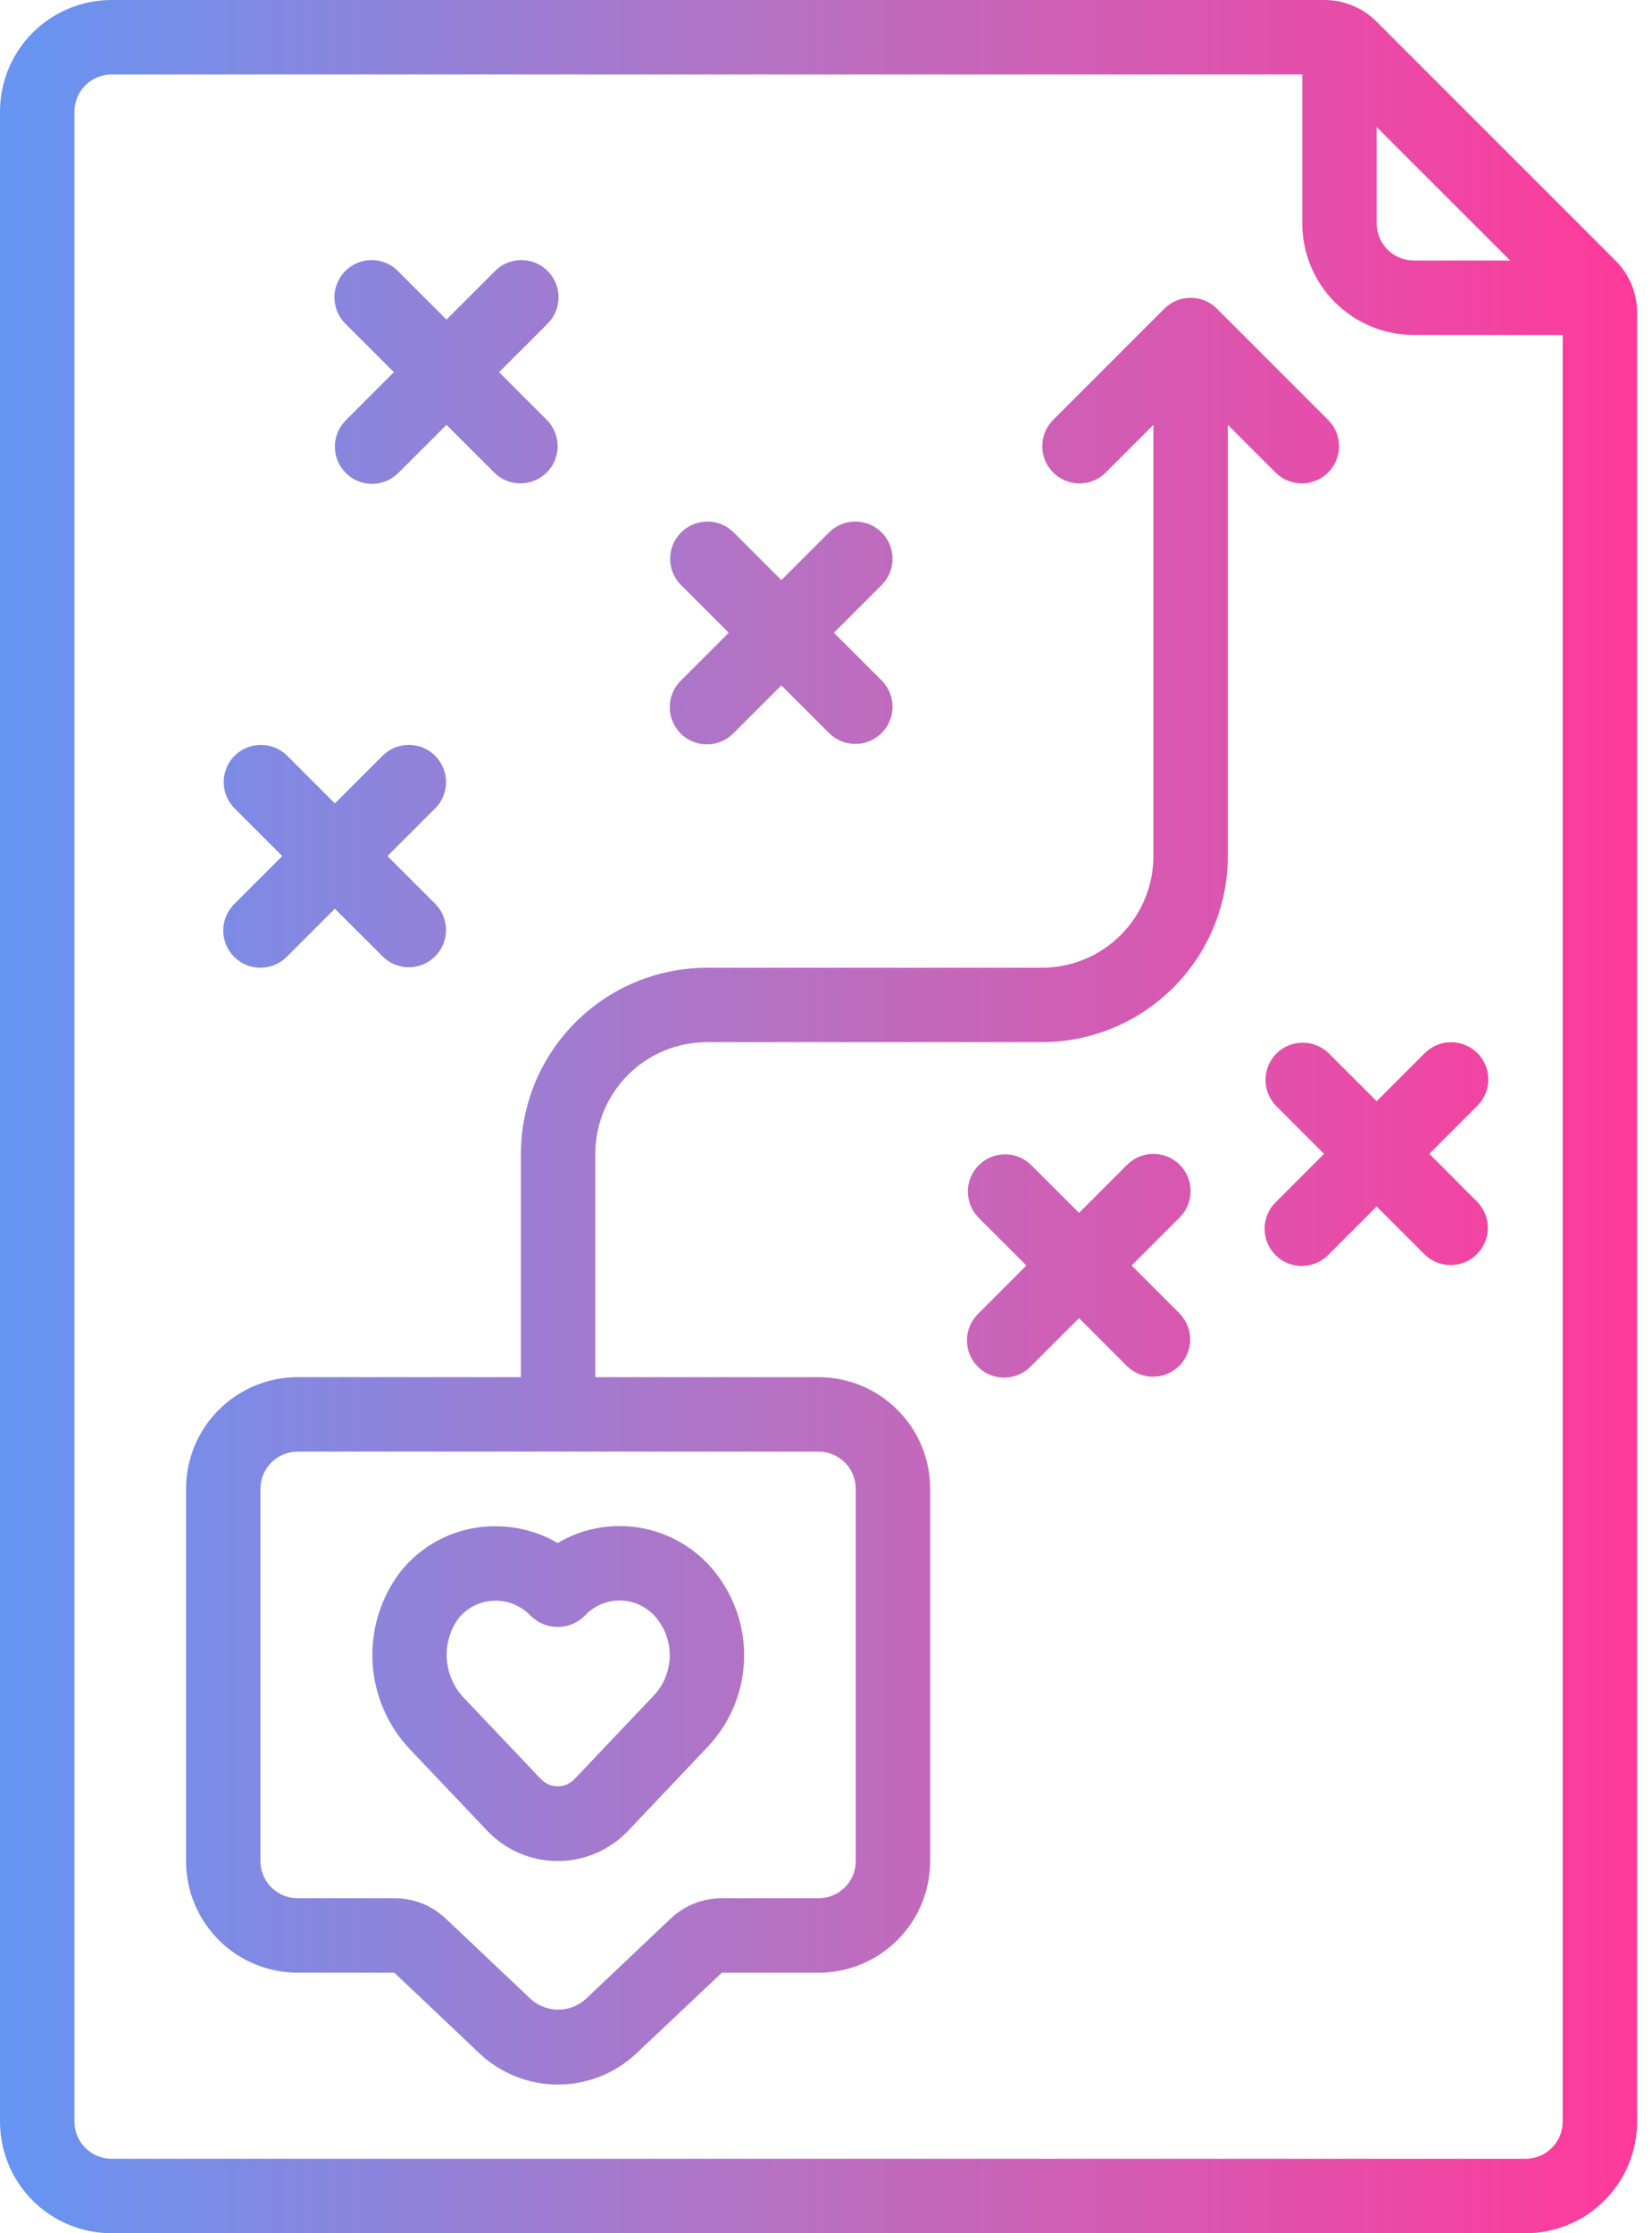 <svg width="37" height="50" viewBox="0 0 37 50" fill="none" xmlns="http://www.w3.org/2000/svg">
<path d="M0 2.5V47.5C0 48.163 0.263 48.799 0.732 49.268C1.201 49.737 1.837 50 2.5 50H34.167C34.83 50 35.466 49.737 35.934 49.268C36.403 48.799 36.667 48.163 36.667 47.5V7.008C36.667 6.79 36.625 6.574 36.542 6.372C36.458 6.17 36.336 5.987 36.181 5.833L30.833 0.486C30.679 0.331 30.496 0.208 30.295 0.125C30.093 0.042 29.877 -0.001 29.658 1.38101e-05H2.5C1.837 1.38101e-05 1.201 0.263 0.732 0.732C0.263 1.201 0 1.837 0 2.5ZM34.167 48.333H2.5C2.279 48.333 2.067 48.245 1.911 48.089C1.754 47.933 1.667 47.721 1.667 47.5V2.5C1.667 2.279 1.754 2.067 1.911 1.911C2.067 1.754 2.279 1.667 2.5 1.667H29.167V5C29.167 5.663 29.43 6.299 29.899 6.768C30.368 7.237 31.004 7.5 31.667 7.5H35V47.5C35 47.721 34.912 47.933 34.756 48.089C34.6 48.245 34.388 48.333 34.167 48.333ZM30.833 2.844L33.824 5.833H31.667C31.446 5.833 31.234 5.746 31.077 5.589C30.921 5.433 30.833 5.221 30.833 5V2.844Z" fill="url(#paint0_linear_9225_8236)"/>
<path d="M11.123 34.172C10.703 34.165 10.288 34.256 9.91 34.438C9.533 34.62 9.202 34.887 8.946 35.219C8.513 35.801 8.301 36.517 8.345 37.241C8.39 37.964 8.689 38.649 9.189 39.173L10.905 40.981C11.108 41.197 11.354 41.37 11.627 41.488C11.899 41.606 12.193 41.667 12.49 41.667C12.787 41.667 13.082 41.606 13.354 41.488C13.627 41.37 13.872 41.197 14.076 40.981L15.862 39.098C16.378 38.547 16.665 37.821 16.667 37.066C16.668 36.311 16.383 35.583 15.869 35.03C15.614 34.757 15.306 34.54 14.963 34.392C14.621 34.243 14.252 34.166 13.878 34.167C13.39 34.166 12.91 34.297 12.49 34.547C12.075 34.304 11.603 34.175 11.123 34.172ZM13.094 36.178C13.194 36.068 13.316 35.981 13.452 35.922C13.588 35.863 13.734 35.833 13.883 35.833C14.031 35.834 14.177 35.866 14.312 35.926C14.447 35.987 14.568 36.075 14.668 36.185C14.883 36.428 15.001 36.741 15 37.066C14.999 37.39 14.877 37.703 14.66 37.943L12.866 39.833C12.817 39.884 12.759 39.924 12.695 39.952C12.63 39.98 12.561 39.994 12.491 39.994C12.421 39.994 12.351 39.98 12.287 39.952C12.222 39.924 12.164 39.884 12.116 39.833L10.401 38.026C10.174 37.794 10.036 37.49 10.009 37.167C9.982 36.844 10.068 36.521 10.253 36.255C10.353 36.124 10.482 36.018 10.63 35.945C10.778 35.873 10.941 35.836 11.106 35.838H11.126C11.269 35.841 11.41 35.873 11.541 35.931C11.672 35.99 11.79 36.074 11.888 36.178C12.049 36.337 12.266 36.426 12.491 36.426C12.717 36.426 12.934 36.337 13.094 36.178Z" fill="url(#paint1_linear_9225_8236)"/>
<path d="M28.578 10.589C28.735 10.741 28.945 10.825 29.164 10.823C29.382 10.821 29.591 10.733 29.746 10.579C29.9 10.425 29.988 10.216 29.99 9.997C29.992 9.779 29.908 9.568 29.756 9.411L27.256 6.911C27.1 6.755 26.888 6.667 26.667 6.667C26.446 6.667 26.234 6.755 26.078 6.911L23.578 9.411C23.426 9.568 23.342 9.779 23.344 9.997C23.346 10.216 23.433 10.425 23.588 10.579C23.742 10.733 23.951 10.821 24.17 10.823C24.388 10.825 24.599 10.741 24.756 10.589L25.833 9.512V19.167C25.833 19.83 25.57 20.466 25.101 20.934C24.632 21.403 23.996 21.667 23.333 21.667H15.833C14.729 21.668 13.67 22.107 12.889 22.889C12.107 23.67 11.668 24.729 11.667 25.833V30.833H6.667C6.004 30.833 5.368 31.097 4.899 31.566C4.43 32.034 4.167 32.67 4.167 33.333V41.667C4.167 42.33 4.43 42.966 4.899 43.434C5.368 43.903 6.004 44.167 6.667 44.167H8.833L10.75 45.984C11.224 46.425 11.848 46.671 12.496 46.671C13.144 46.671 13.768 46.425 14.242 45.984L16.167 44.167H18.333C18.996 44.167 19.632 43.903 20.101 43.434C20.57 42.966 20.833 42.33 20.833 41.667V33.333C20.833 32.67 20.57 32.034 20.101 31.566C19.632 31.097 18.996 30.833 18.333 30.833H13.333V25.833C13.333 25.17 13.597 24.534 14.066 24.066C14.534 23.597 15.17 23.333 15.833 23.333H23.333C24.438 23.332 25.497 22.893 26.278 22.111C27.059 21.33 27.499 20.271 27.5 19.167V9.512L28.578 10.589ZM19.167 33.333V41.667C19.167 41.888 19.079 42.1 18.923 42.256C18.766 42.412 18.554 42.5 18.333 42.5H16.167C15.74 42.499 15.33 42.662 15.021 42.956L13.107 44.767C12.939 44.913 12.725 44.994 12.502 44.994C12.28 44.994 12.065 44.913 11.898 44.767L9.981 42.953C9.671 42.66 9.26 42.498 8.833 42.5H6.667C6.446 42.5 6.234 42.412 6.077 42.256C5.921 42.1 5.833 41.888 5.833 41.667V33.333C5.833 33.112 5.921 32.9 6.077 32.744C6.234 32.588 6.446 32.5 6.667 32.5H18.333C18.554 32.5 18.766 32.588 18.923 32.744C19.079 32.9 19.167 33.112 19.167 33.333Z" fill="url(#paint2_linear_9225_8236)"/>
<path d="M5.244 21.422C5.4 21.579 5.612 21.666 5.833 21.666C6.054 21.666 6.266 21.579 6.423 21.422L7.5 20.345L8.578 21.422C8.735 21.574 8.945 21.658 9.164 21.656C9.382 21.654 9.591 21.567 9.746 21.412C9.9 21.258 9.988 21.049 9.99 20.83C9.992 20.612 9.908 20.401 9.756 20.244L8.678 19.167L9.756 18.089C9.908 17.932 9.992 17.721 9.99 17.503C9.988 17.285 9.9 17.076 9.746 16.921C9.591 16.767 9.382 16.679 9.164 16.677C8.945 16.675 8.735 16.759 8.578 16.911L7.5 17.988L6.423 16.911C6.265 16.759 6.055 16.675 5.836 16.677C5.618 16.679 5.409 16.767 5.254 16.921C5.1 17.076 5.012 17.285 5.01 17.503C5.008 17.721 5.092 17.932 5.244 18.089L6.322 19.167L5.244 20.244C5.088 20.4 5 20.612 5 20.833C5 21.054 5.088 21.266 5.244 21.422Z" fill="url(#paint3_linear_9225_8236)"/>
<path d="M15.244 16.422C15.4 16.579 15.612 16.666 15.833 16.666C16.054 16.666 16.266 16.579 16.422 16.422L17.5 15.345L18.578 16.422C18.735 16.574 18.945 16.658 19.164 16.656C19.382 16.654 19.591 16.567 19.746 16.412C19.9 16.258 19.988 16.049 19.99 15.83C19.992 15.612 19.908 15.401 19.756 15.244L18.678 14.167L19.756 13.089C19.908 12.932 19.992 12.722 19.99 12.503C19.988 12.284 19.9 12.075 19.746 11.921C19.591 11.767 19.382 11.679 19.164 11.677C18.945 11.675 18.735 11.759 18.578 11.911L17.5 12.988L16.422 11.911C16.265 11.759 16.055 11.675 15.836 11.677C15.618 11.679 15.409 11.767 15.254 11.921C15.1 12.075 15.012 12.284 15.01 12.503C15.008 12.722 15.092 12.932 15.244 13.089L16.322 14.167L15.244 15.244C15.088 15.4 15 15.612 15 15.833C15 16.054 15.088 16.266 15.244 16.422Z" fill="url(#paint4_linear_9225_8236)"/>
<path d="M7.744 10.589C7.9 10.745 8.112 10.833 8.333 10.833C8.554 10.833 8.766 10.745 8.922 10.589L10 9.512L11.078 10.589C11.235 10.741 11.445 10.825 11.664 10.823C11.882 10.821 12.091 10.733 12.246 10.579C12.4 10.425 12.488 10.216 12.49 9.997C12.492 9.779 12.408 9.568 12.256 9.411L11.178 8.333L12.256 7.256C12.335 7.179 12.399 7.087 12.443 6.985C12.486 6.884 12.509 6.774 12.51 6.664C12.511 6.553 12.49 6.443 12.448 6.341C12.406 6.238 12.344 6.145 12.266 6.067C12.188 5.989 12.095 5.927 11.992 5.885C11.89 5.843 11.78 5.822 11.67 5.823C11.559 5.824 11.45 5.847 11.348 5.891C11.246 5.934 11.154 5.998 11.078 6.078L10 7.155L8.922 6.078C8.846 5.998 8.754 5.934 8.652 5.891C8.55 5.847 8.441 5.824 8.33 5.823C8.22 5.822 8.11 5.843 8.008 5.885C7.905 5.927 7.812 5.989 7.734 6.067C7.656 6.145 7.594 6.238 7.552 6.341C7.51 6.443 7.489 6.553 7.49 6.664C7.491 6.774 7.514 6.884 7.557 6.985C7.601 7.087 7.665 7.179 7.744 7.256L8.822 8.333L7.744 9.411C7.588 9.567 7.5 9.779 7.5 10C7.5 10.221 7.588 10.433 7.744 10.589Z" fill="url(#paint5_linear_9225_8236)"/>
<path d="M33.089 23.578C32.933 23.421 32.721 23.334 32.5 23.334C32.279 23.334 32.067 23.421 31.911 23.578L30.833 24.655L29.756 23.578C29.599 23.426 29.388 23.342 29.17 23.344C28.951 23.346 28.742 23.433 28.588 23.588C28.433 23.742 28.346 23.951 28.344 24.17C28.342 24.388 28.426 24.599 28.578 24.756L29.655 25.833L28.578 26.911C28.498 26.988 28.434 27.08 28.391 27.181C28.347 27.283 28.324 27.392 28.323 27.503C28.322 27.614 28.343 27.723 28.385 27.826C28.427 27.928 28.489 28.021 28.567 28.099C28.645 28.178 28.738 28.24 28.841 28.282C28.943 28.323 29.053 28.345 29.164 28.343C29.274 28.343 29.384 28.32 29.485 28.276C29.587 28.232 29.679 28.169 29.756 28.089L30.833 27.012L31.911 28.089C32.068 28.241 32.279 28.325 32.497 28.323C32.715 28.321 32.925 28.233 33.079 28.079C33.233 27.924 33.321 27.715 33.323 27.497C33.325 27.279 33.241 27.068 33.089 26.911L32.012 25.833L33.089 24.756C33.245 24.6 33.333 24.388 33.333 24.167C33.333 23.946 33.245 23.734 33.089 23.578Z" fill="url(#paint6_linear_9225_8236)"/>
<path d="M26.422 26.078C26.266 25.921 26.054 25.834 25.833 25.834C25.612 25.834 25.4 25.921 25.244 26.078L24.167 27.155L23.089 26.078C22.932 25.926 22.721 25.842 22.503 25.844C22.285 25.846 22.076 25.933 21.921 26.088C21.767 26.242 21.679 26.451 21.677 26.67C21.675 26.888 21.759 27.099 21.911 27.256L22.988 28.333L21.911 29.411C21.831 29.488 21.768 29.58 21.724 29.681C21.68 29.783 21.657 29.892 21.657 30.003C21.655 30.114 21.677 30.223 21.718 30.326C21.76 30.428 21.822 30.521 21.901 30.599C21.979 30.678 22.072 30.74 22.174 30.782C22.277 30.823 22.386 30.845 22.497 30.843C22.608 30.843 22.717 30.82 22.819 30.776C22.92 30.732 23.012 30.669 23.089 30.589L24.167 29.512L25.244 30.589C25.401 30.741 25.612 30.825 25.83 30.823C26.049 30.821 26.258 30.733 26.412 30.579C26.567 30.424 26.654 30.215 26.656 29.997C26.658 29.779 26.574 29.568 26.422 29.411L25.345 28.333L26.422 27.256C26.579 27.1 26.666 26.888 26.666 26.667C26.666 26.446 26.579 26.234 26.422 26.078Z" fill="url(#paint7_linear_9225_8236)"/>
<defs>
<linearGradient id="paint0_linear_9225_8236" x1="0" y1="25" x2="36.667" y2="25" gradientUnits="userSpaceOnUse">
<stop stop-color="#6595F3"/>
<stop offset="0.48" stop-color="#B771C2"/>
<stop offset="0.995" stop-color="#FF3A9B"/>
</linearGradient>
<linearGradient id="paint1_linear_9225_8236" x1="0" y1="25" x2="36.667" y2="25" gradientUnits="userSpaceOnUse">
<stop stop-color="#6595F3"/>
<stop offset="0.48" stop-color="#B771C2"/>
<stop offset="0.995" stop-color="#FF3A9B"/>
</linearGradient>
<linearGradient id="paint2_linear_9225_8236" x1="0" y1="25" x2="36.667" y2="25" gradientUnits="userSpaceOnUse">
<stop stop-color="#6595F3"/>
<stop offset="0.48" stop-color="#B771C2"/>
<stop offset="0.995" stop-color="#FF3A9B"/>
</linearGradient>
<linearGradient id="paint3_linear_9225_8236" x1="0" y1="25" x2="36.667" y2="25" gradientUnits="userSpaceOnUse">
<stop stop-color="#6595F3"/>
<stop offset="0.48" stop-color="#B771C2"/>
<stop offset="0.995" stop-color="#FF3A9B"/>
</linearGradient>
<linearGradient id="paint4_linear_9225_8236" x1="0" y1="25" x2="36.667" y2="25" gradientUnits="userSpaceOnUse">
<stop stop-color="#6595F3"/>
<stop offset="0.48" stop-color="#B771C2"/>
<stop offset="0.995" stop-color="#FF3A9B"/>
</linearGradient>
<linearGradient id="paint5_linear_9225_8236" x1="0" y1="25" x2="36.667" y2="25" gradientUnits="userSpaceOnUse">
<stop stop-color="#6595F3"/>
<stop offset="0.48" stop-color="#B771C2"/>
<stop offset="0.995" stop-color="#FF3A9B"/>
</linearGradient>
<linearGradient id="paint6_linear_9225_8236" x1="0" y1="25" x2="36.667" y2="25" gradientUnits="userSpaceOnUse">
<stop stop-color="#6595F3"/>
<stop offset="0.48" stop-color="#B771C2"/>
<stop offset="0.995" stop-color="#FF3A9B"/>
</linearGradient>
<linearGradient id="paint7_linear_9225_8236" x1="0" y1="25" x2="36.667" y2="25" gradientUnits="userSpaceOnUse">
<stop stop-color="#6595F3"/>
<stop offset="0.48" stop-color="#B771C2"/>
<stop offset="0.995" stop-color="#FF3A9B"/>
</linearGradient>
</defs>
</svg>
